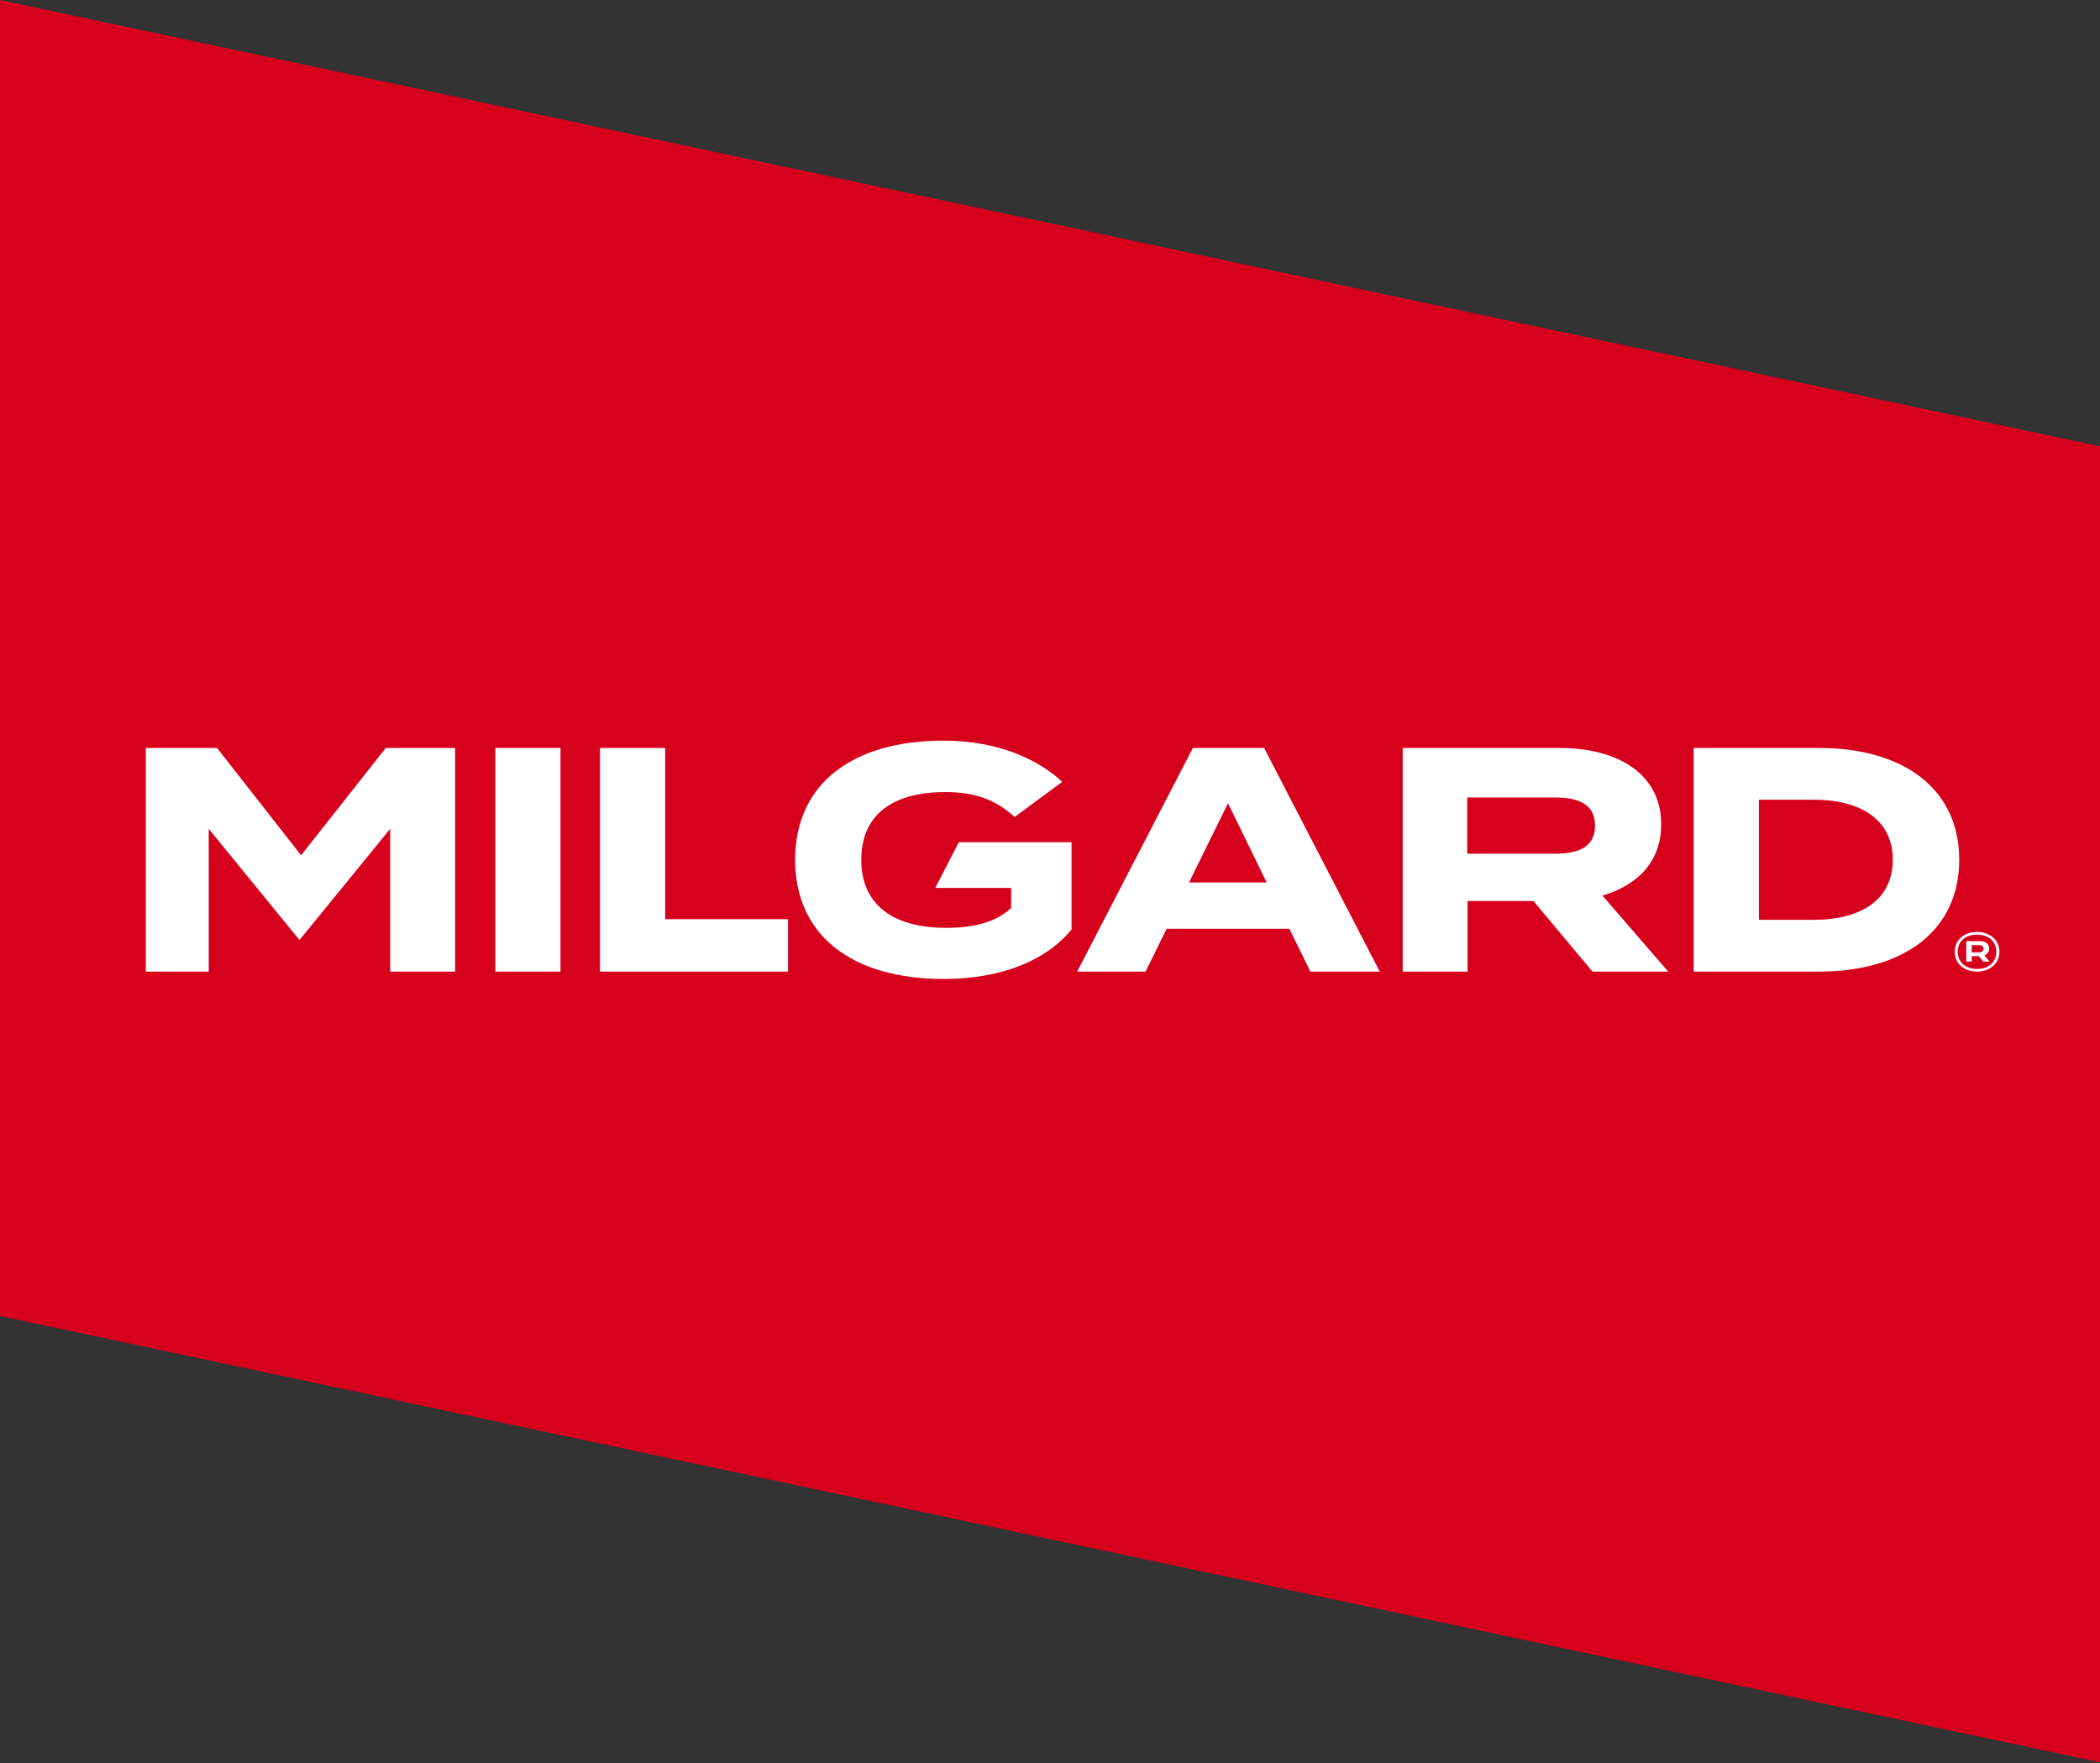 <?xml version="1.0" encoding="UTF-8"?>
<svg width="131px" height="110px" viewBox="0 0 131 110" version="1.1" xmlns="http://www.w3.org/2000/svg" xmlns:xlink="http://www.w3.org/1999/xlink">
    <rect x="0" y="0" width="131" height="110" fill="#333333" stroke="none"/>
    <title>logos/Milgard/shape/notag flipped</title>
    <g id="logos/Milgard/shape/notag-flipped" stroke="none" stroke-width="1" fill="none" fill-rule="evenodd">
        <polygon id="Fill-1" fill="#D6001C" transform="translate(65.656, 55.006) scale(-1, 1) translate(-65.656, -55.006) " points="131.313 0 0 27.911 0 110.011 131.313 82.099"></polygon>
        <g id="Group-13" transform="translate(9.095, 46.205)" fill="#FFFFFF">
            <path d="M113.904,13.21 L114.366,13.21 C114.542,13.21 114.636,13.122 114.636,12.982 C114.636,12.83 114.542,12.759 114.366,12.759 L113.904,12.759 L113.904,13.21 Z M114.689,13.397 L115.022,13.784 L114.63,13.784 L114.343,13.444 L113.904,13.444 L113.904,13.784 L113.564,13.784 L113.564,12.507 L114.431,12.507 C114.753,12.507 114.993,12.683 114.993,12.976 C114.993,13.181 114.87,13.327 114.689,13.397 L114.689,13.397 Z M115.438,13.175 C115.438,12.49 114.911,12.104 114.238,12.104 C113.558,12.104 113.031,12.49 113.031,13.175 C113.031,13.854 113.558,14.246 114.238,14.246 C114.911,14.246 115.438,13.854 115.438,13.175 L115.438,13.175 Z M115.631,13.175 C115.631,13.942 114.993,14.41 114.232,14.41 C113.471,14.41 112.844,13.942 112.844,13.175 C112.844,12.402 113.471,11.934 114.232,11.934 C114.993,11.934 115.631,12.402 115.631,13.175 L115.631,13.175 Z" id="Fill-2"></path>
            <polygon id="Fill-4" points="9.587 12.44 3.926 5.501 3.926 14.41 0 14.41 0 0.458 4.444 0.458 9.687 7.155 14.969 0.458 19.294 0.458 19.294 14.41 15.248 14.41 15.248 5.501"></polygon>
            <polygon id="Fill-6" points="21.804 14.41 25.87 14.41 25.87 0.458 21.804 0.458"></polygon>
            <path d="M69.921,8.849 L67.509,3.906 L65.078,8.849 L69.921,8.849 Z M71.336,11.739 L63.682,11.739 L62.367,14.41 L58.101,14.41 L65.317,0.458 L69.762,0.458 L76.977,14.41 L72.652,14.41 L71.336,11.739 Z" id="Fill-8"></path>
            <path d="M87.895,7.055 C89.35,7.055 90.406,6.656 90.406,5.301 C90.406,3.946 89.35,3.547 87.895,3.547 L82.434,3.547 L82.434,7.055 L87.895,7.055 Z M90.247,14.41 L86.56,10.005 L82.454,10.005 L82.454,14.41 L78.407,14.41 L78.407,0.458 L88.194,0.458 C91.762,0.458 94.532,2.032 94.532,5.221 C94.532,7.553 93.057,9.028 90.865,9.666 L94.971,14.41 L90.247,14.41 Z" id="Fill-9"></path>
            <path d="M108.978,7.434 C108.978,4.962 107.025,3.687 104.035,3.687 L100.627,3.687 L100.627,11.181 L104.035,11.181 C107.025,11.181 108.978,9.905 108.978,7.434 M113.124,7.434 C113.124,11.819 109.715,14.41 104.354,14.41 L96.56,14.41 L96.56,0.458 L104.354,0.458 C109.715,0.458 113.124,3.049 113.124,7.434" id="Fill-10"></path>
            <polygon id="Fill-11" points="40.062 11.141 32.401 11.141 32.401 0.458 28.335 0.458 28.335 14.41 40.062 14.41"></polygon>
            <path d="M50.719,6.338 L49.245,9.188 L53.98,9.188 L53.98,10.444 C53.004,11.341 51.648,11.68 49.934,11.68 C46.546,11.68 44.633,10.185 44.633,7.434 C44.633,4.703 46.486,3.209 49.875,3.209 C51.748,3.209 53.004,3.687 54.2,4.763 L57.17,2.571 C55.715,1.215 53.223,0 49.775,0 C44.054,0 40.507,2.71 40.507,7.434 C40.507,12.158 44.054,14.869 49.775,14.869 C53.502,14.869 56.253,13.633 57.748,11.779 L57.748,6.338 L50.719,6.338 Z" id="Fill-12"></path>
        </g>
    </g>
</svg>